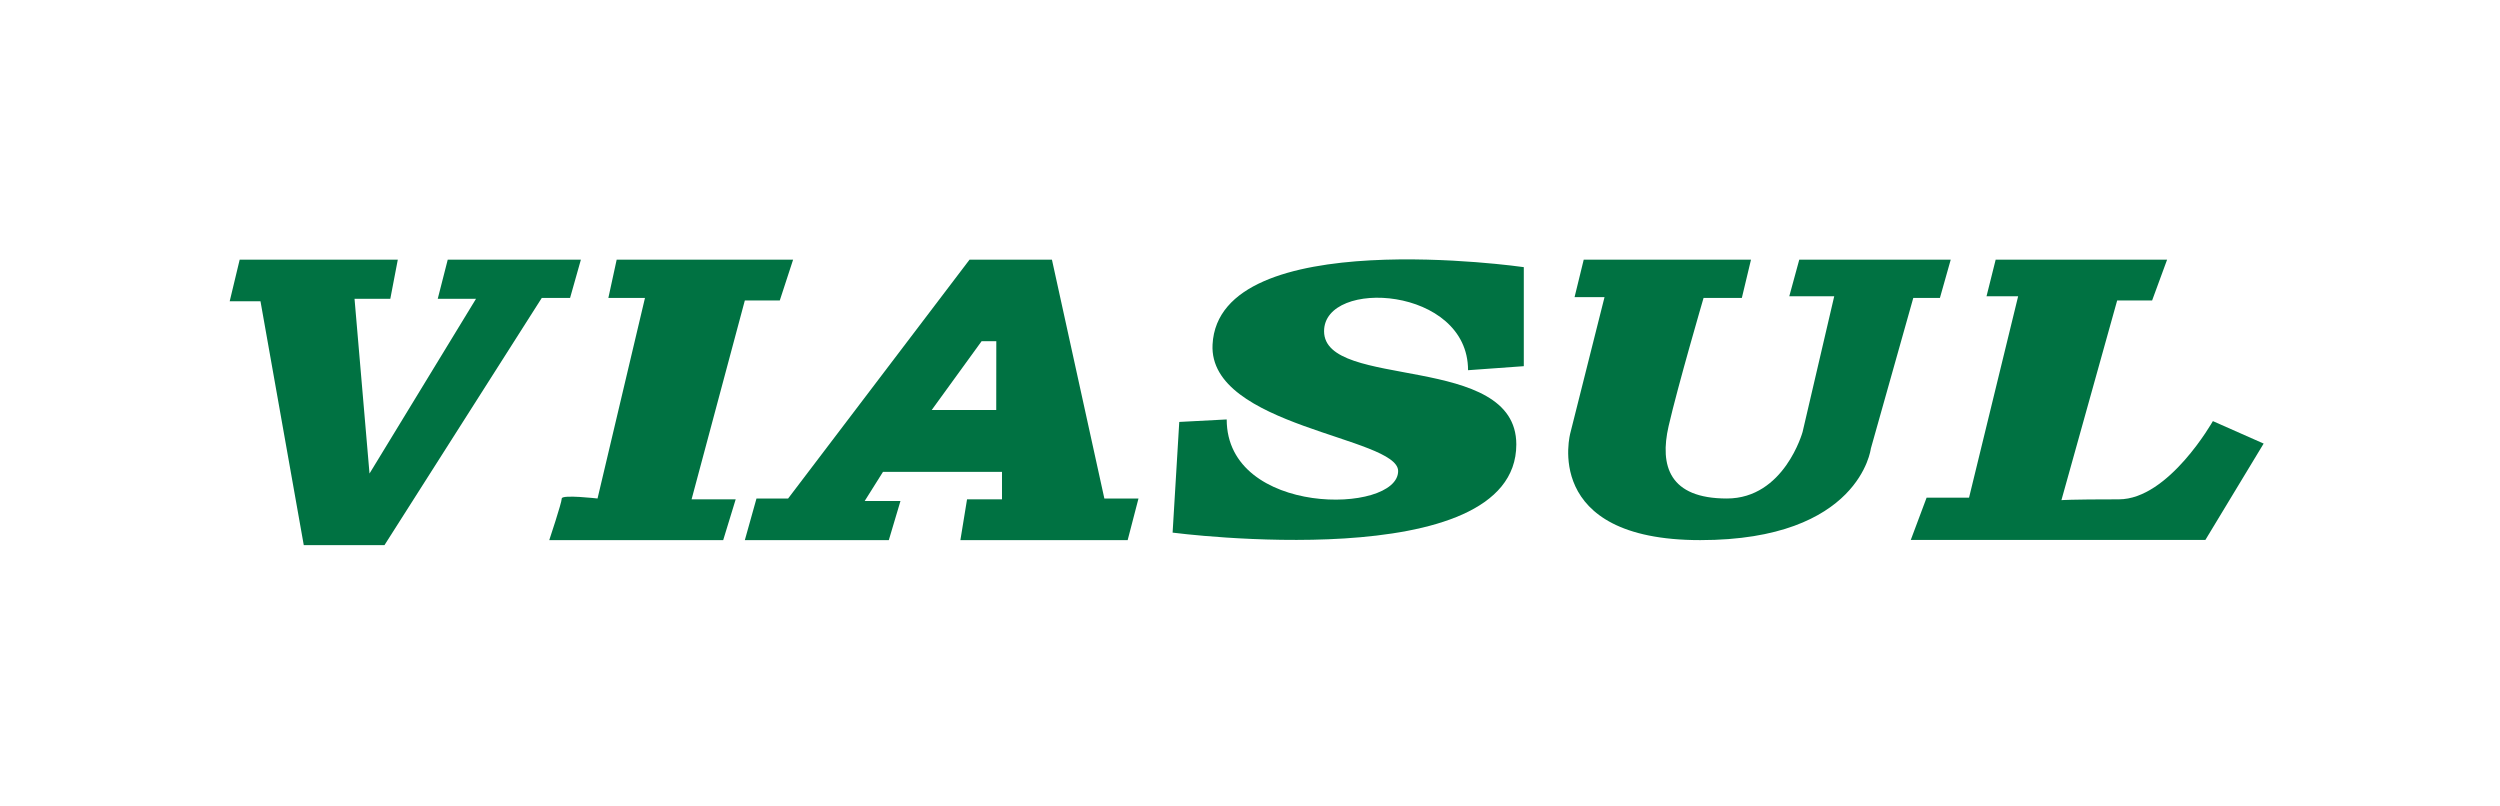 <?xml version="1.0" encoding="utf-8"?>
<svg xmlns="http://www.w3.org/2000/svg" id="Layer_1" data-name="Layer 1" viewBox="0 0 751 242">
  <defs>
    <style>.cls-1{fill:#007242;}</style>
  </defs>
  <title>VIASUL</title>
  <polygon class="cls-1" points="72 78 69 90.5 78.25 90.5 91.25 163.75 115.5 163.75 162.75 89.5 171.25 89.5 174.5 78 134.5 78 131.5 89.75 143 89.75 111 142.25 106.5 89.75 117.25 89.75 119.5 78 72 78"/>
  <path class="cls-1" d="M185.25,78l-2.5,11.5h11L179.5,149.75s-10.75-1.25-10.75,0-3.75,12.5-3.75,12.5h52.25L221,150H207.75l16-59.75h10.5l4-12.25Z"/>
  <path class="cls-1" d="M331.75,149.75,316,78H291.25l-54.5,71.75h-9.5l-3.5,12.5H267l3.5-11.75H259.75l5.5-8.75H301V150H290.5l-2,12.25h50.25l3.25-12.5Zm-32.48-26.58H279.88l15-20.68h4.41Z"/>
  <path class="cls-1" d="M354.25,126.75l-2,33.25S455.5,173.5,455.5,133.5c0-27.75-57.75-16.25-57.75-34,0-16,43.25-13.5,43.25,11.71L457.75,110V80.25s-91.66-13.2-93.5,23.25C363,128.25,420,131.25,420,141.5c0,13-51.5,13.75-51.5-15.5Z"/>
  <path class="cls-1" d="M475.75,78,473,89.25h9L471.75,130s-9,32.25,39,32.25S562,134.75,562,134.75L574.75,89.5h8L586,78H540.5l-3,11H551l-9.5,40.75s-5.5,20-22.75,20S498.5,140,501.25,128s10.5-38.5,10.5-38.5h11.5L526,78Z"/>
  <path class="cls-1" d="M599.5,78l-2.75,11h9.5L591.5,149.5H578.75L574,162.19h88.5L680,133.25l-15.25-6.75S651.5,150,636.5,150s-17.25.25-17.25.25l16.75-60h10.5L651,78Z"/>
</svg>
